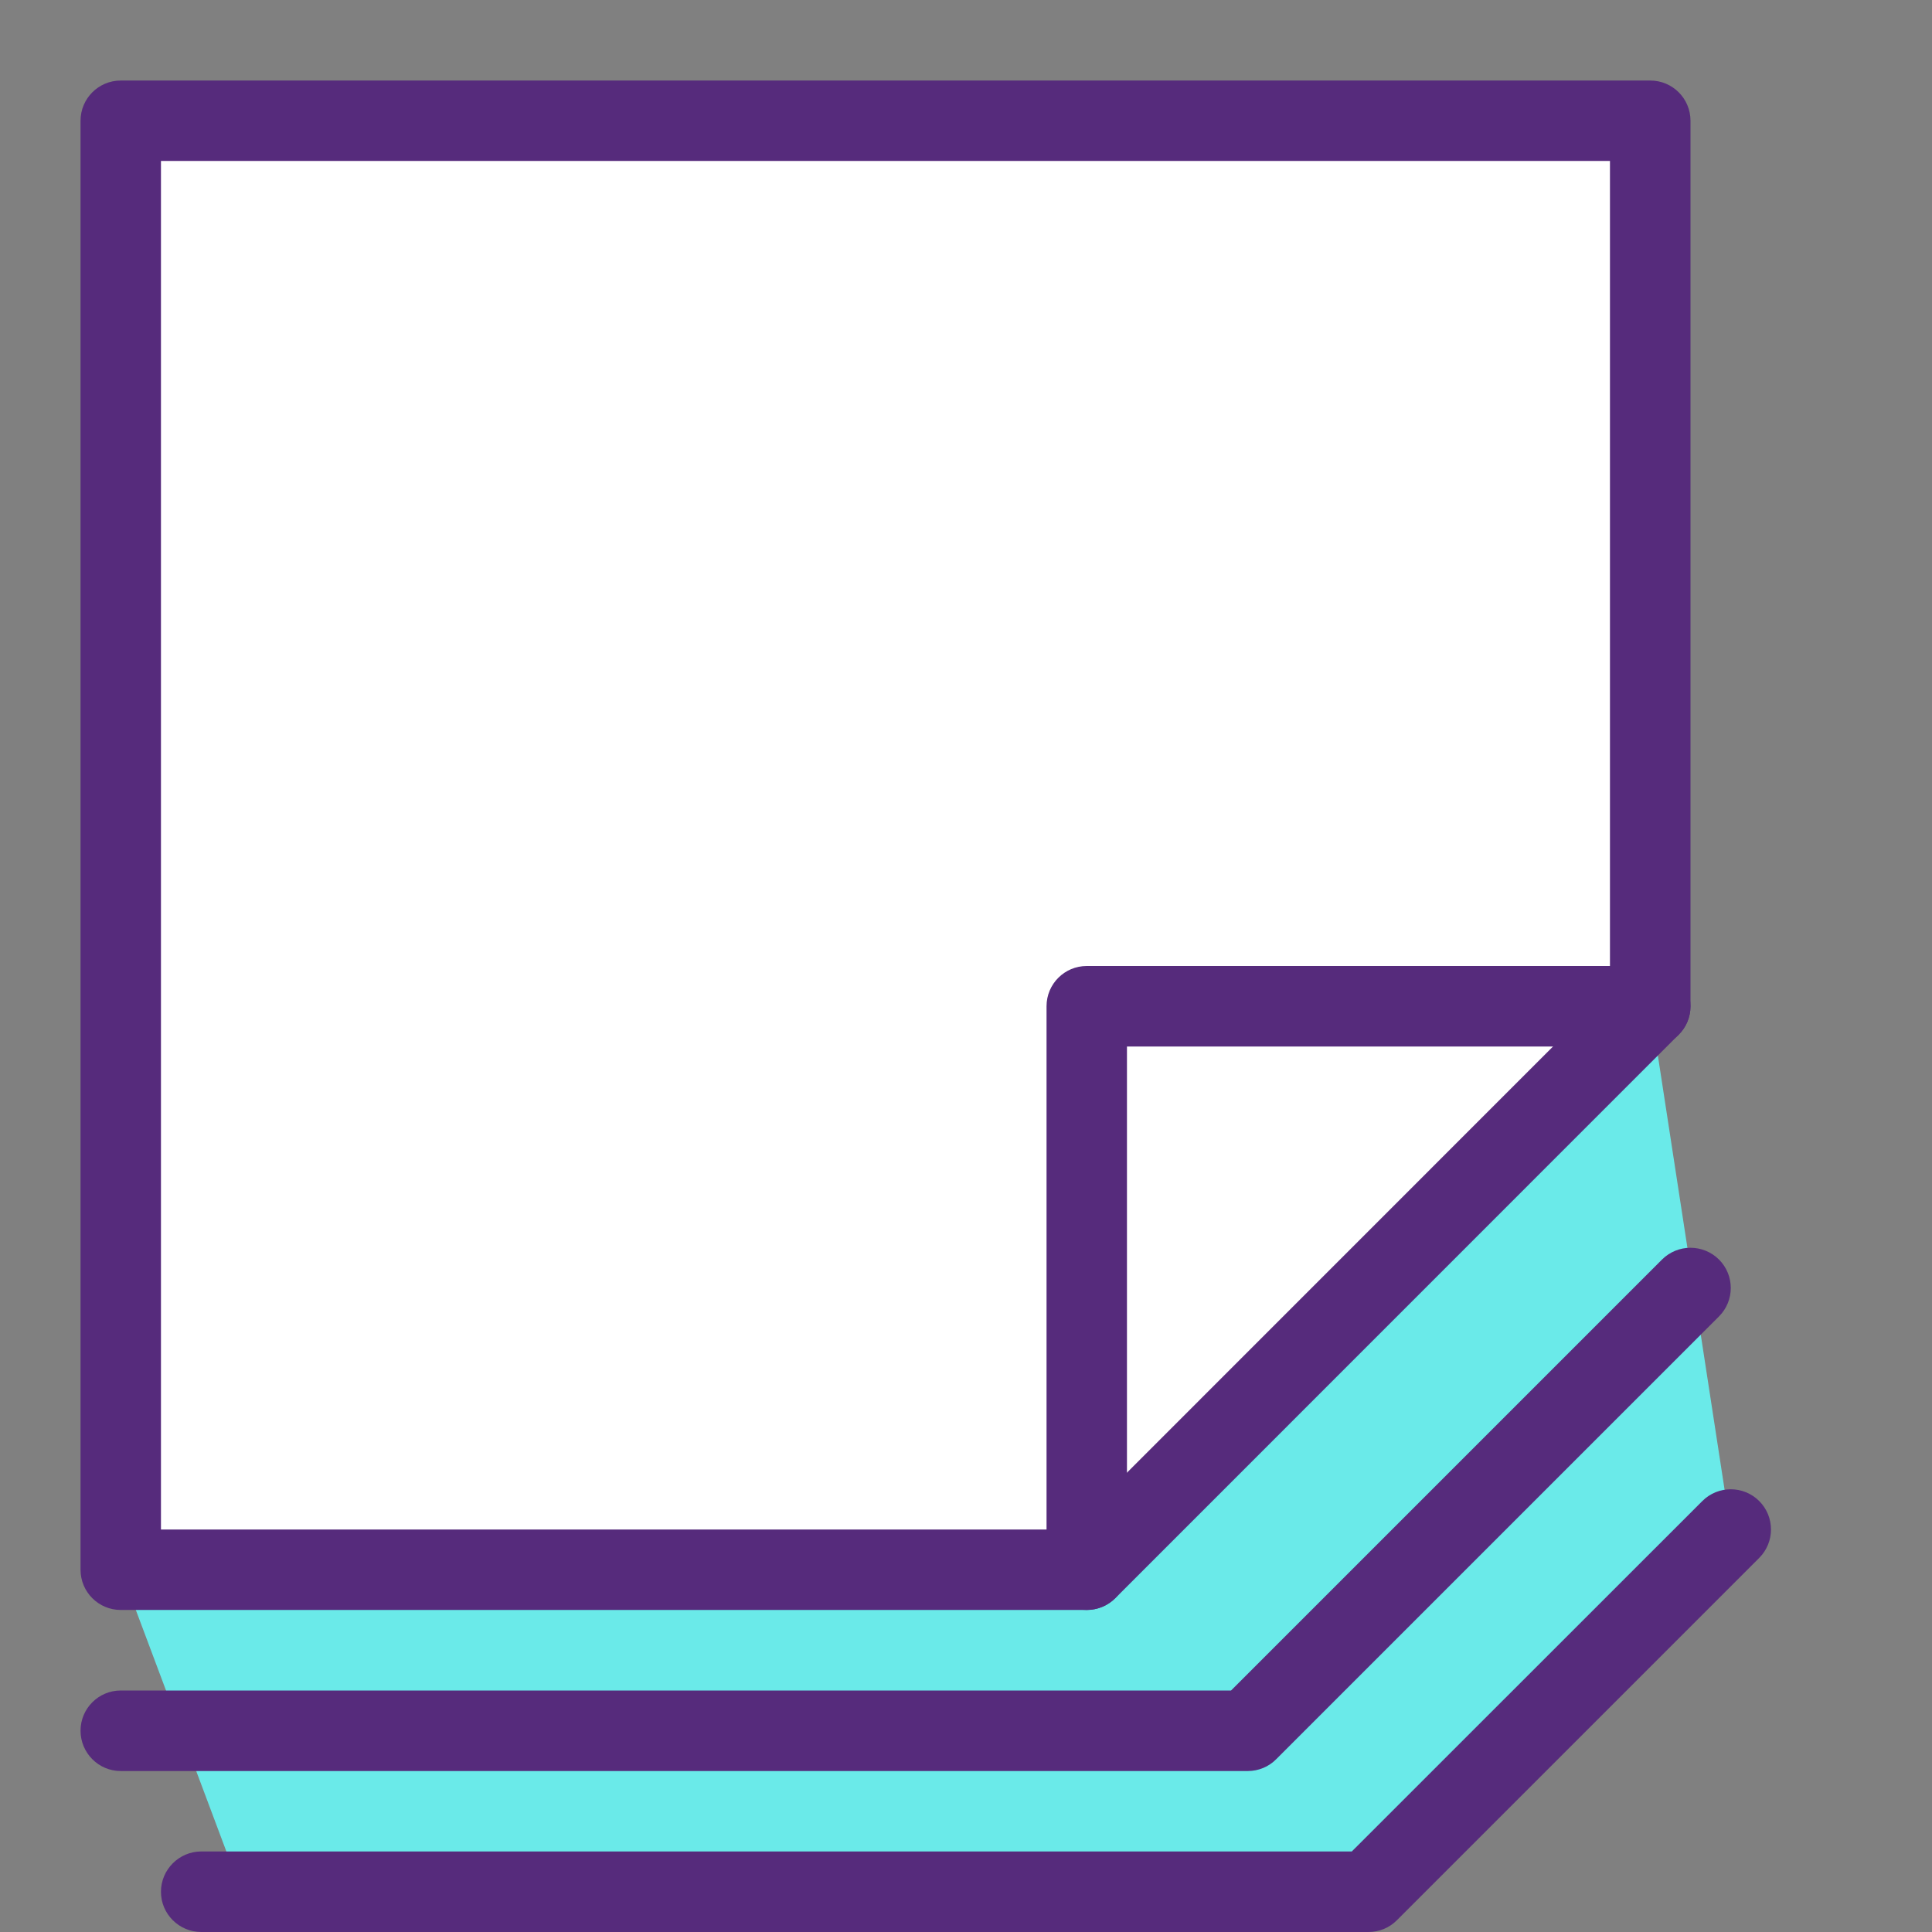 <?xml version="1.0" encoding="UTF-8"?> <svg xmlns="http://www.w3.org/2000/svg" width="16" height="16" viewBox="0 0 16 16" fill="none"><rect x="0" y="0" width="16" height="16" fill="#808080" stroke="none"/><path d="M9 13H1V1H13.667V8.333L9 13Z" fill="white"></path><path d="M2 15.667L1 13H9L13.667 8.333L14.333 12.667L11.333 15.667H2Z" fill="#6AEAE9"></path><path fill-rule="evenodd" clip-rule="evenodd" d="M0.667 1C0.667 0.816 0.816 0.667 1 0.667H13.667C13.851 0.667 14 0.816 14 1V8.333C14 8.422 13.965 8.507 13.902 8.569L9.236 13.236C9.173 13.298 9.088 13.333 9 13.333H1C0.816 13.333 0.667 13.184 0.667 13V1ZM1.333 1.333V12.667H8.862L13.333 8.195V1.333H1.333Z" fill="#562B7C"></path><path fill-rule="evenodd" clip-rule="evenodd" d="M8.667 8.333C8.667 8.149 8.816 8 9 8H13.667C13.851 8 14 8.149 14 8.333C14 8.517 13.851 8.667 13.667 8.667H9.333V13C9.333 13.184 9.184 13.333 9 13.333C8.816 13.333 8.667 13.184 8.667 13V8.333Z" fill="#562B7C"></path><path fill-rule="evenodd" clip-rule="evenodd" d="M14.236 10.431C14.366 10.561 14.366 10.772 14.236 10.902L10.569 14.569C10.507 14.632 10.422 14.667 10.333 14.667H1C0.816 14.667 0.667 14.517 0.667 14.333C0.667 14.149 0.816 14 1 14H10.195L13.764 10.431C13.895 10.301 14.105 10.301 14.236 10.431Z" fill="#562B7C"></path><path fill-rule="evenodd" clip-rule="evenodd" d="M14.569 12.431C14.699 12.561 14.699 12.772 14.569 12.902L11.569 15.902C11.507 15.965 11.422 16 11.333 16H1.667C1.483 16 1.333 15.851 1.333 15.667C1.333 15.483 1.483 15.333 1.667 15.333H11.195L14.098 12.431C14.228 12.301 14.439 12.301 14.569 12.431Z" fill="#562B7C"></path></svg> 